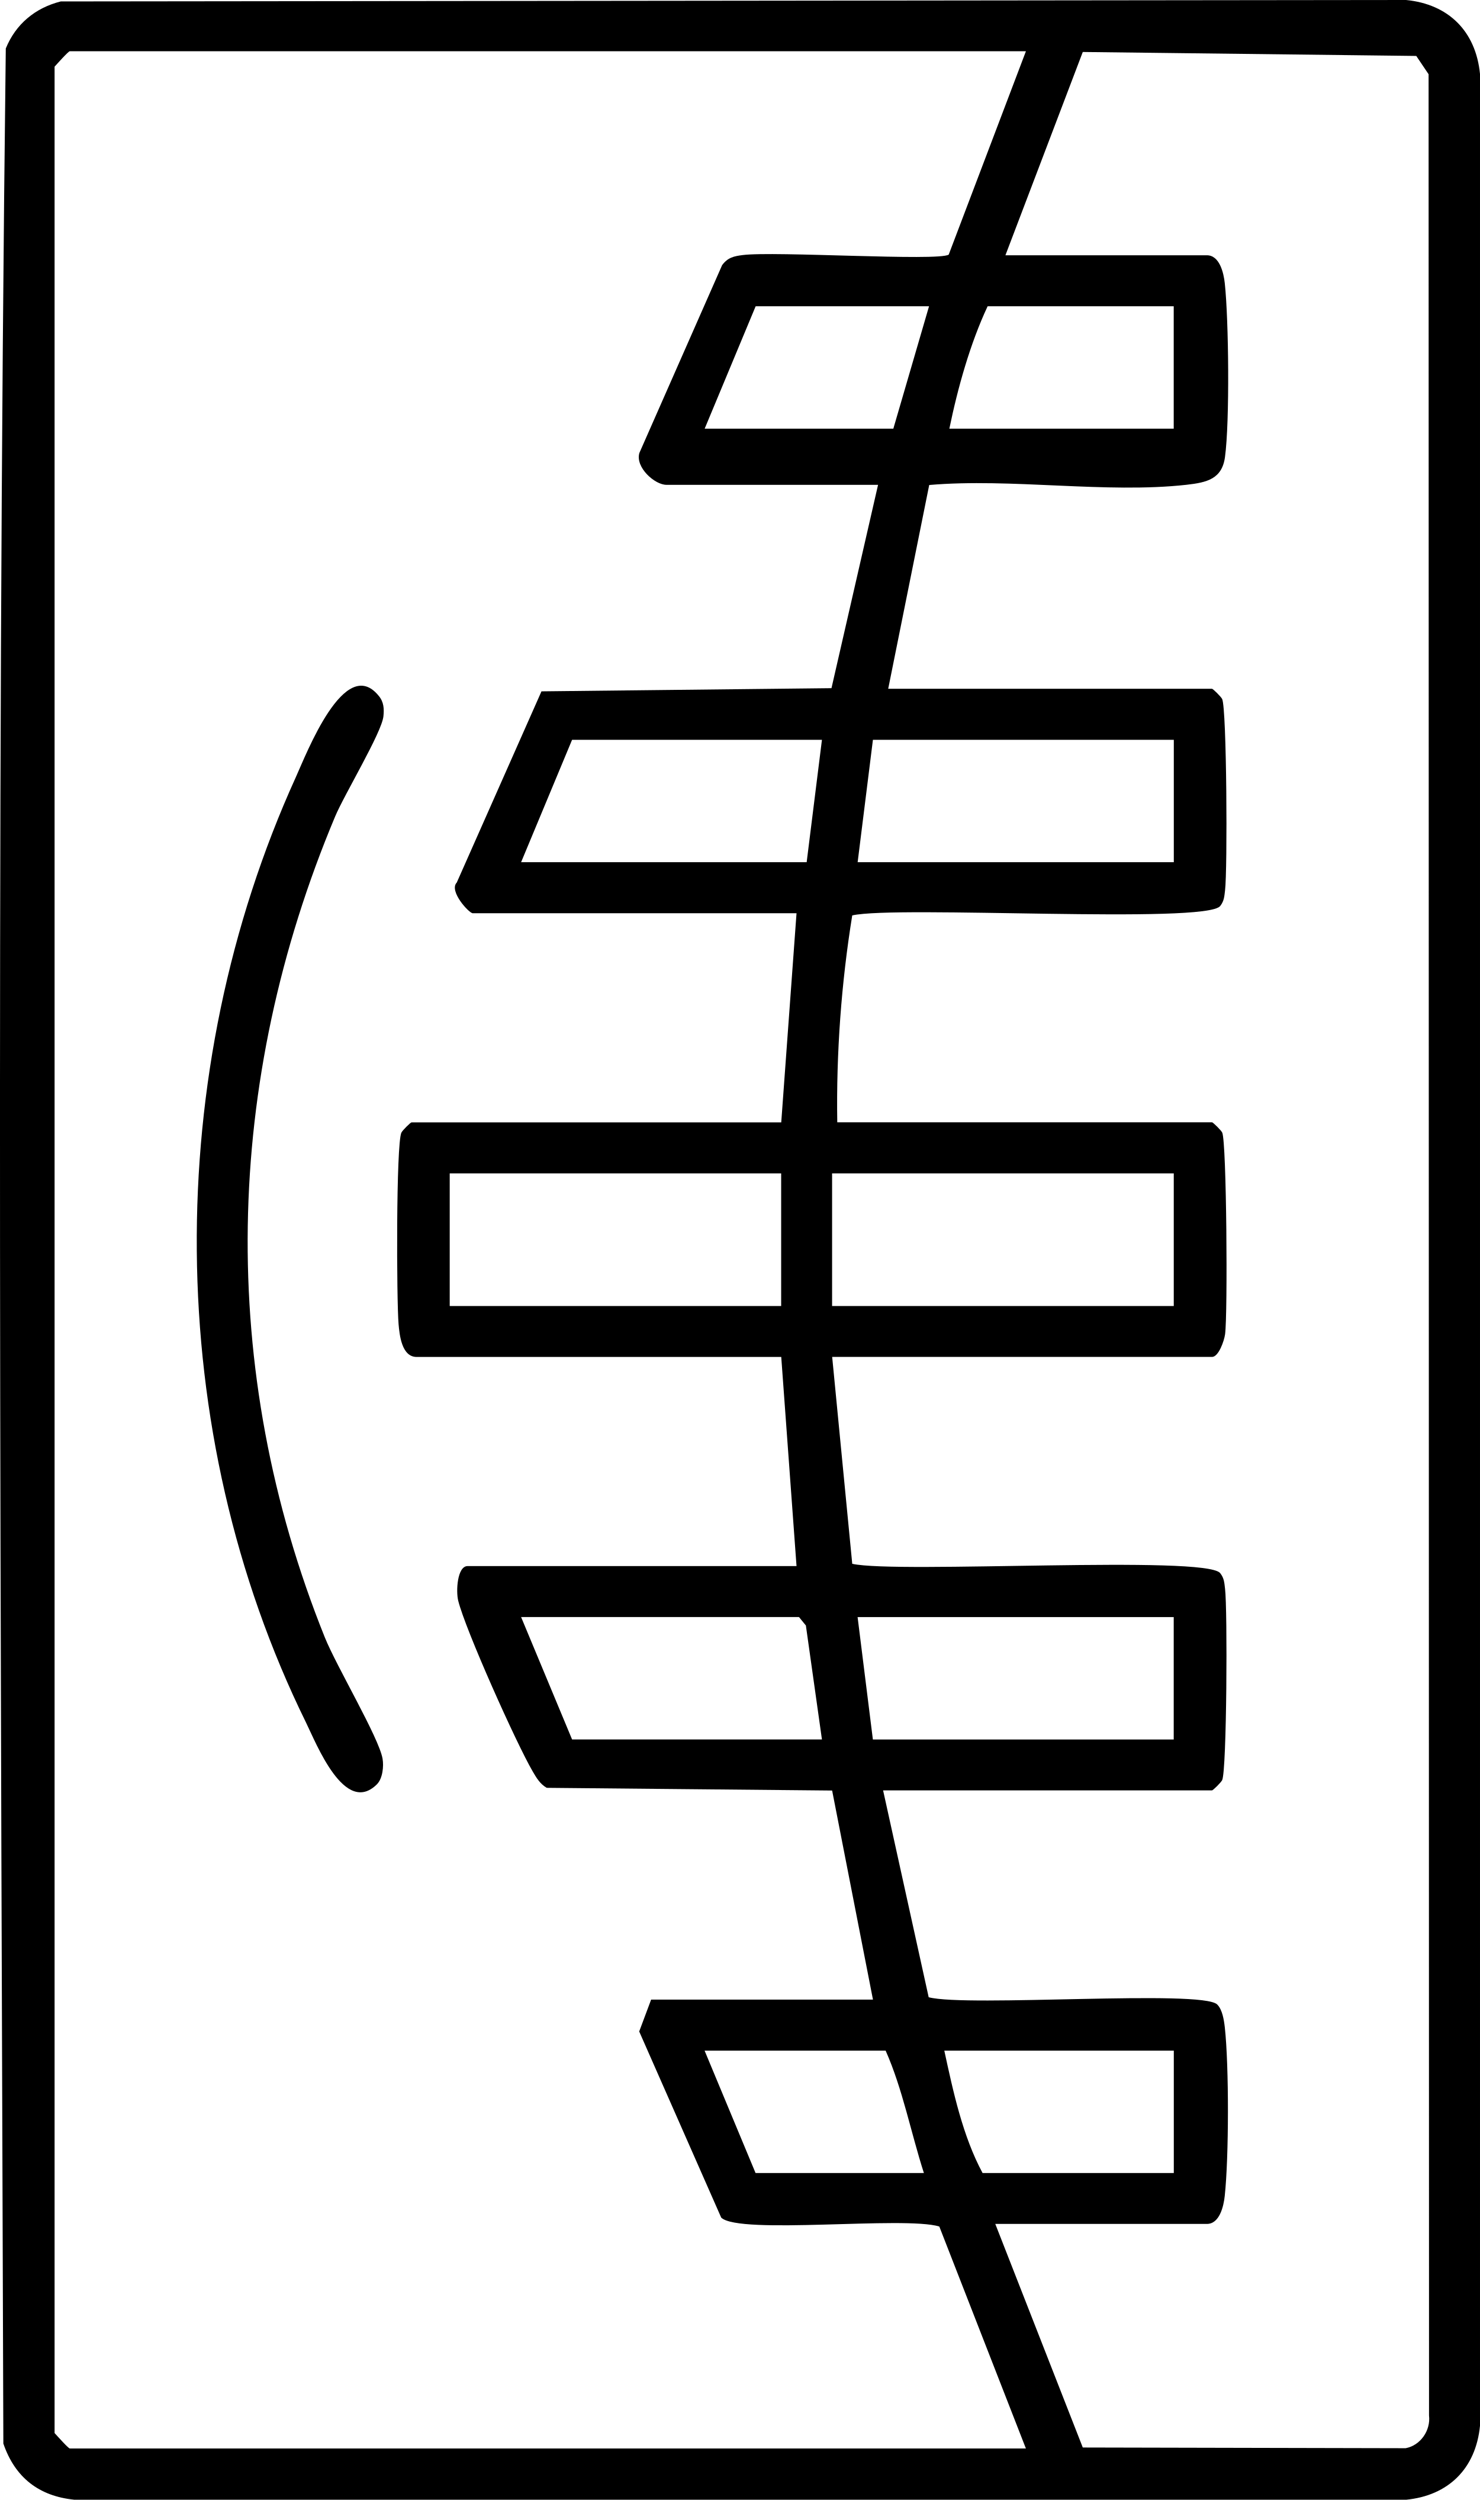 <?xml version="1.0" encoding="UTF-8"?>
<svg id="Calque_4" data-name="Calque 4" xmlns="http://www.w3.org/2000/svg" viewBox="0 0 339.99 574.11">
  <path d="M13.96.33l309.04-.33c9.8.96,16.03,7.22,16.99,16.99v540.14c-.96,9.8-7.22,16.03-16.99,16.99H17.14c-8.22-.81-13.71-5.14-16.37-12.91C.22,378-.9,194.21,1.33,11.13,3.61,5.54,8.06,1.82,13.96.33ZM235.67,11.77H16.03c-.32,0-2.84,2.82-3.49,3.54v543.49c.65.71,3.17,3.54,3.49,3.54h219.64l-19.89-50.98c-8.07-2.44-45.95,1.96-50.1-2.04l-18.84-42.75,2.74-7.32h50.96l-9.38-48.02-65.57-.62c-1.55-.9-2.36-2.3-3.23-3.79-3.71-6.34-15.47-32.56-17.1-39.2-.55-2.22-.21-7.94,2.16-7.94h75.56l-3.51-48.03h-83.76c-3.43,0-3.93-5.04-4.15-7.56-.46-5.44-.59-41.3.65-43.96.26-.55,2.12-2.36,2.33-2.36h84.93l3.51-48.03h-74.39c-.82,0-5.54-5.08-3.66-7.05l19.46-43.91,66.62-.73,10.7-46.7h-48.61c-2.69,0-7.2-4.02-6.22-7.32l19.01-43.14c1.3-1.74,2.67-2.05,4.71-2.31,7.28-.94,44.91,1.45,47.34-.1l17.73-46.69ZM230.99,58.63h46.27c2.92,0,3.85,4.08,4.1,6.42.91,8.39,1.15,31.79.05,39.9-.68,5.06-4.14,5.86-8.84,6.39-18.42,2.05-40.31-1.57-59.11.05l-9.42,46.8h74.39c.2,0,2.07,1.81,2.33,2.36,1.06,2.28,1.24,39.28.66,43.96-.17,1.38-.2,2.4-1.11,3.57-3.28,4.2-74.17-.16-84.53,2.16-2.5,15.4-3.7,31.68-3.44,47.52h86.1c.2,0,2.07,1.81,2.33,2.36,1.02,2.18,1.28,41.74.66,46.31-.21,1.55-1.5,5.21-2.99,5.21h-87.27l4.61,47.52c10.35,2.31,81.26-2.04,84.53,2.15.92,1.17.94,2.19,1.11,3.57.58,4.68.41,41.69-.66,43.96-.26.55-2.12,2.36-2.33,2.36h-75.56l10.47,47.51c8.84,2.31,62.78-1.81,66.28,1.66,1.2,1.19,1.56,3.6,1.75,5.28.97,8.86.94,29.82-.02,38.7-.25,2.35-1.18,6.42-4.1,6.42h-48.61l20.1,51.35,74.17.16c3.43-.64,5.78-4.1,5.37-7.51l-.1-537.72-2.83-4.2-76.61-.91-17.76,46.66ZM213.42,70.34h-39.83l-11.71,28.11h43.34l8.2-28.11ZM269.64,70.34h-42.76c-4,8.52-6.86,18.72-8.79,28.11h51.54v-28.11ZM188.82,169.91h-57.4l-11.71,28.11h65.6l3.51-28.11ZM269.64,169.91h-69.11l-3.51,28.11h72.63v-28.11ZM179.45,269.49h-76.14v30.46h76.14v-30.46ZM269.64,269.49h-78.49v30.46h78.49v-30.46ZM188.82,399.51l-3.69-26.18-1.58-1.94h-63.84l11.71,28.11h57.4ZM269.64,371.4h-72.63l3.51,28.11h69.11v-28.11ZM212.24,499.08c-2.98-9.28-4.91-19.38-8.79-28.11h-41.59l11.71,28.11h38.66ZM269.64,470.97h-52.71c2.03,9.38,4.22,19.62,8.79,28.11h43.93v-28.11Z"/>
  <path d="M86.62,409.77c-7.41,7.42-13.96-9.35-16.32-14.15-32.98-67.07-33.15-149.32-2.34-217.13,2.38-5.23,11.24-28.36,19.06-18.65,1.16,1.39,1.24,2.97,1.06,4.68-.38,3.72-8.95,17.9-11.09,23-25.59,60.94-27.14,126.98-2.37,188.54,2.68,6.66,12.39,22.95,13.26,27.84.32,1.78,0,4.59-1.26,5.86Z"/>
</svg>